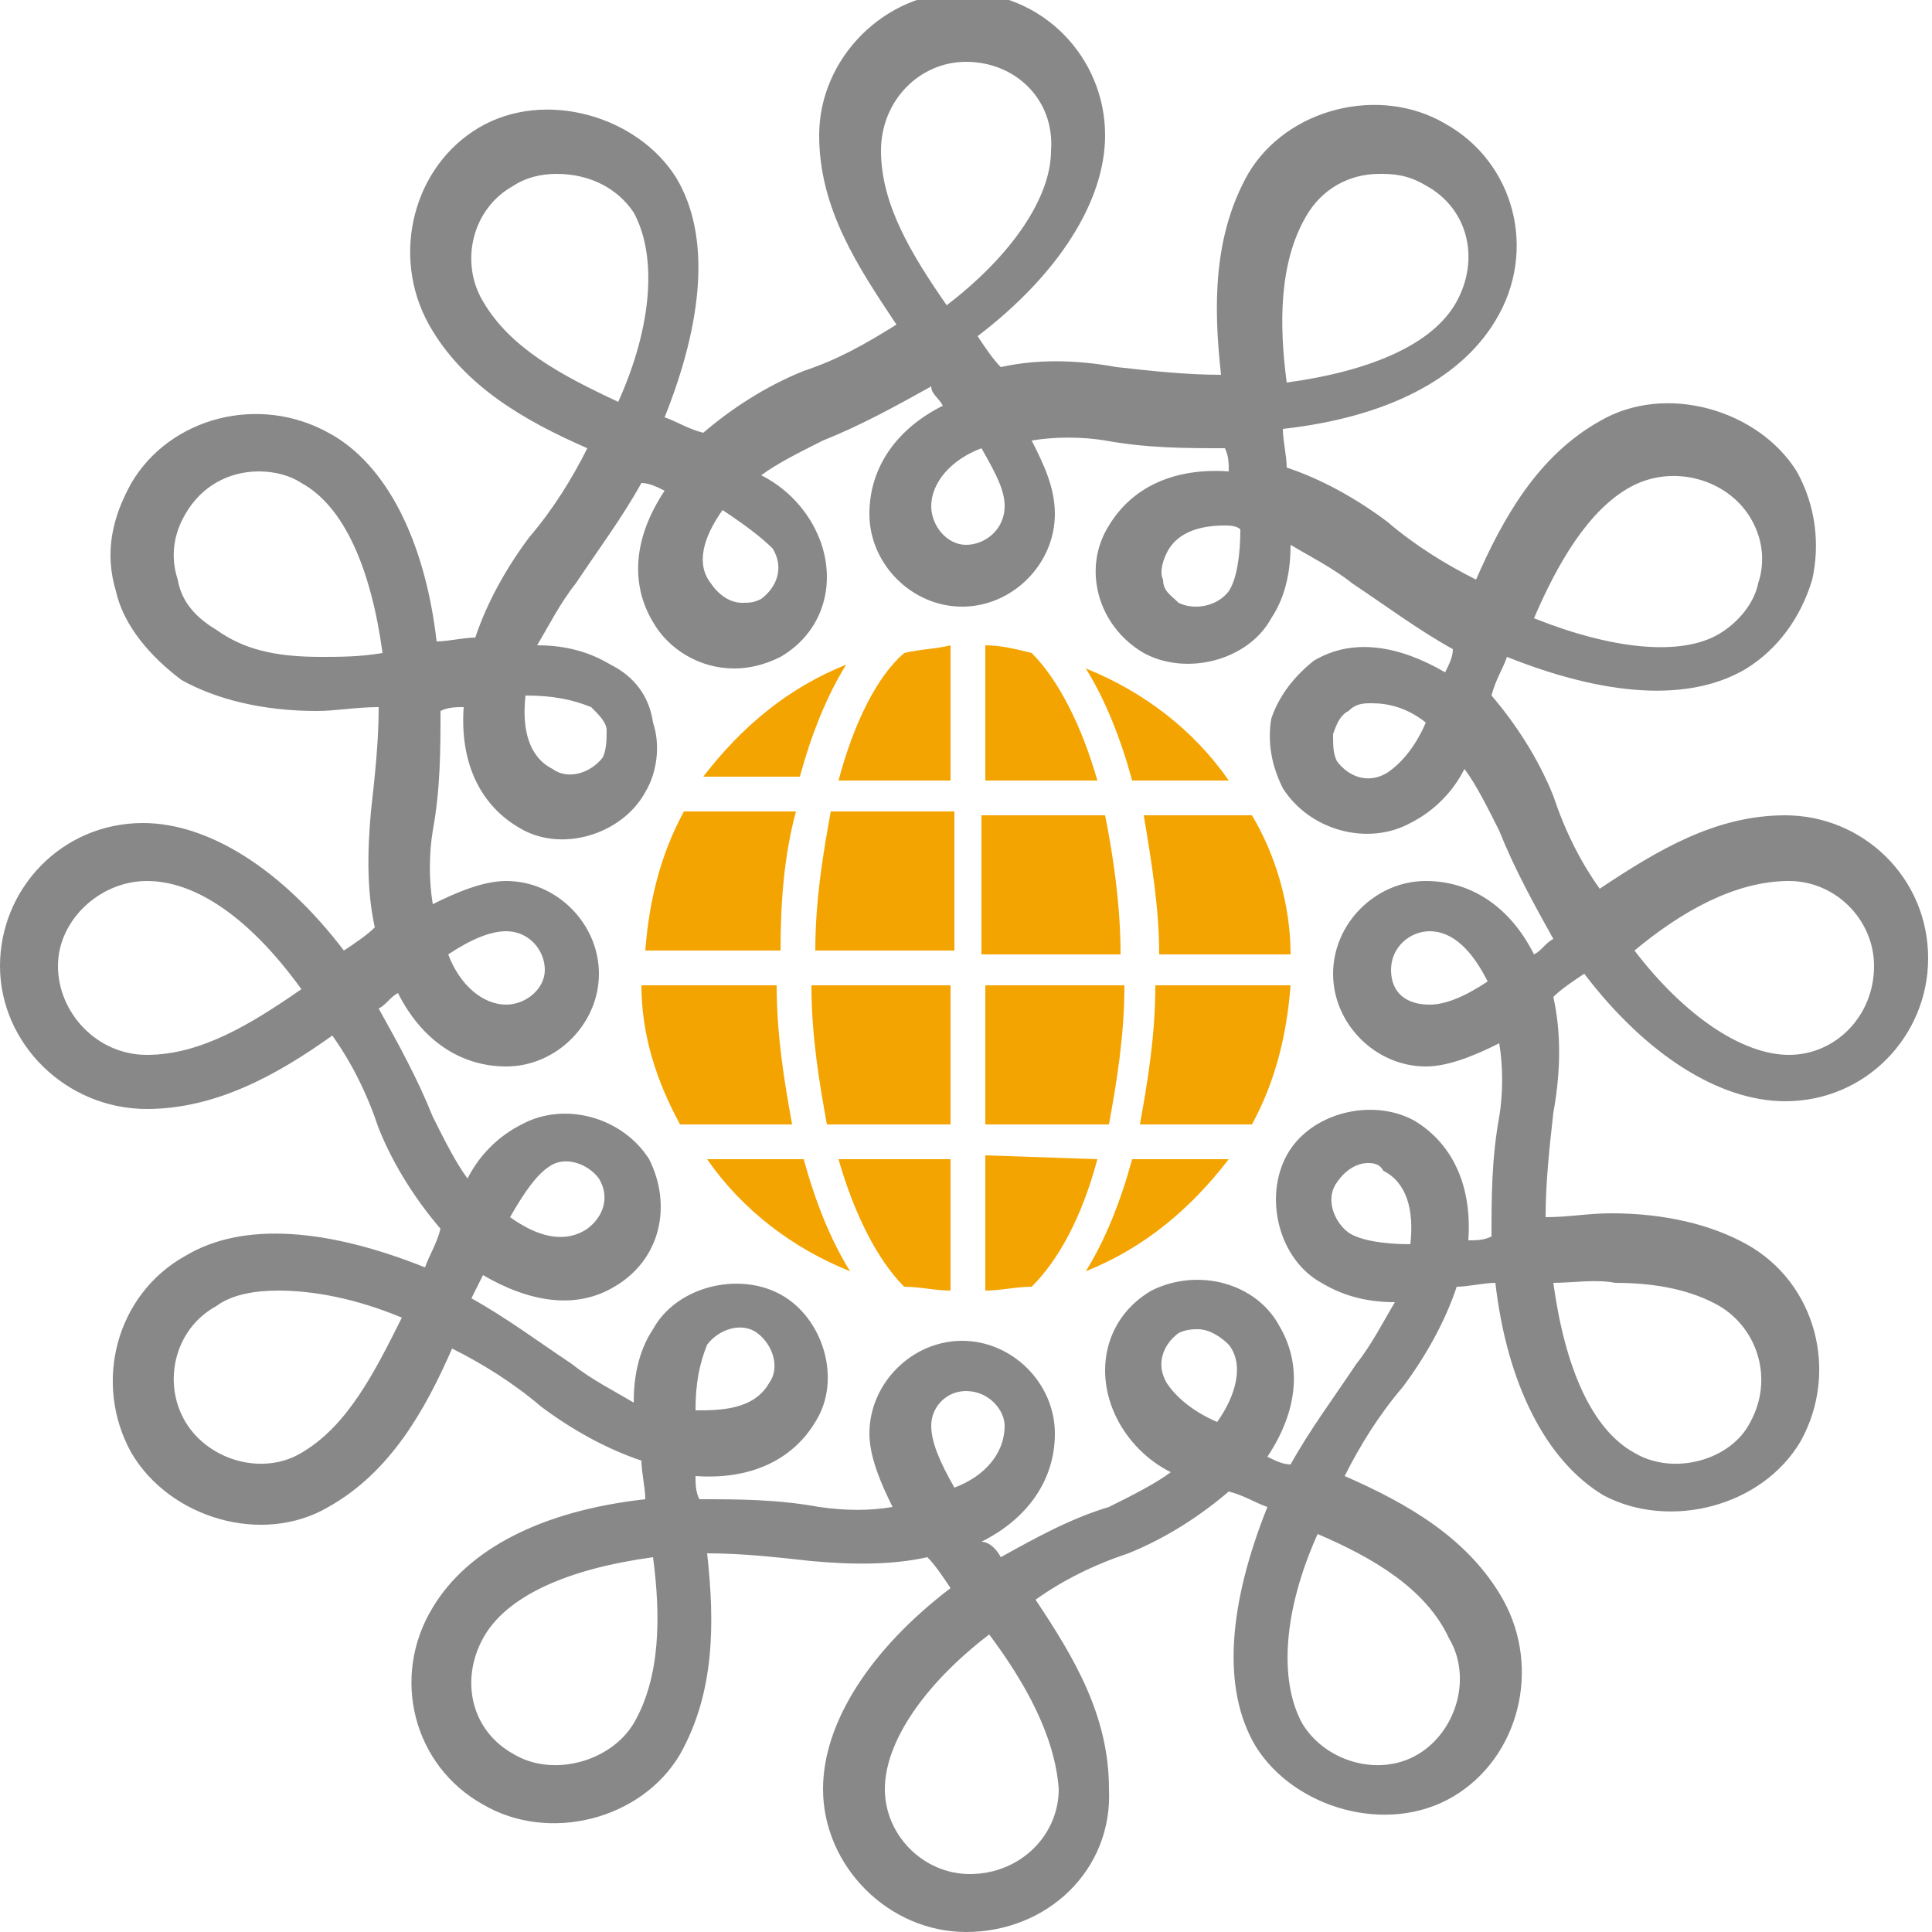 <svg xmlns="http://www.w3.org/2000/svg" xmlns:xlink="http://www.w3.org/1999/xlink" id="Layer_2" x="0px" y="0px" viewBox="0 0 50 50" style="enable-background:new 0 0 50 50;" xml:space="preserve"> <style type="text/css"> .st0{fill:#888888;} .st1{fill:#F4A400;} </style> <g> <path class="st0" d="M25,50c-2,0-3.7-1.7-3.7-3.7c0-1.7,1.2-3.6,3.3-5.2c-0.2-0.3-0.4-0.6-0.6-0.8c-0.9,0.2-1.9,0.2-3,0.1 c-0.9-0.1-1.8-0.2-2.7-0.2c0.2,1.8,0.2,3.6-0.7,5.2c-1,1.7-3.4,2.3-5.1,1.3c-1.8-1-2.4-3.3-1.3-5.1c0.9-1.5,2.8-2.5,5.5-2.8 c0-0.3-0.1-0.7-0.1-1c-0.9-0.3-1.8-0.8-2.6-1.4c-0.7-0.6-1.5-1.1-2.3-1.5c-0.7,1.6-1.6,3.2-3.2,4.1c-1.7,1-4.1,0.3-5.1-1.4 c-1-1.8-0.4-4.1,1.4-5.1c1.5-0.9,3.7-0.7,6.2,0.3c0.1-0.3,0.3-0.6,0.4-1c-0.6-0.7-1.2-1.6-1.6-2.6c-0.3-0.9-0.7-1.7-1.2-2.4 c-1.4,1-3,1.9-4.8,1.9C1.7,28.7,0,27,0,25c0-2,1.6-3.7,3.7-3.7c1.7,0,3.6,1.2,5.2,3.3c0.3-0.2,0.6-0.4,0.8-0.6 c-0.2-0.9-0.2-1.9-0.1-3c0.1-0.9,0.2-1.8,0.2-2.7c-0.6,0-1.1,0.1-1.6,0.1c-1.4,0-2.6-0.3-3.5-0.8C3.9,17,3.2,16.2,3,15.3 c-0.3-1-0.1-1.9,0.4-2.8c1-1.7,3.3-2.3,5.1-1.3C10,12,11,14,11.3,16.6c0.3,0,0.7-0.1,1-0.1c0.3-0.9,0.8-1.8,1.4-2.6 c0.6-0.7,1.1-1.5,1.5-2.3c-1.6-0.7-3.2-1.6-4.1-3.2c-1-1.8-0.4-4.1,1.3-5.1c1.7-1,4.1-0.3,5.1,1.3c0.9,1.5,0.7,3.7-0.3,6.2 c0.3,0.1,0.6,0.3,1,0.4c0.7-0.6,1.6-1.2,2.6-1.6c0.9-0.3,1.6-0.7,2.4-1.2c-1-1.5-2-3-2-4.9c0-2,1.7-3.7,3.7-3.7 c2.1,0,3.7,1.7,3.7,3.7c0,1.7-1.2,3.6-3.3,5.2c0.2,0.3,0.4,0.6,0.6,0.8c0.9-0.2,1.9-0.2,3,0c0.9,0.1,1.8,0.2,2.7,0.2 c-0.2-1.8-0.2-3.6,0.7-5.2c1-1.7,3.4-2.3,5.1-1.3c1.8,1,2.4,3.3,1.3,5.1c-0.9,1.5-2.8,2.5-5.5,2.8c0,0.3,0.1,0.7,0.1,1 c0.9,0.3,1.8,0.8,2.6,1.4c0.7,0.6,1.5,1.1,2.3,1.5c0.7-1.6,1.6-3.2,3.2-4.1c1.7-1,4.1-0.3,5.1,1.3c0.5,0.9,0.6,1.9,0.4,2.8 c-0.3,1-0.9,1.8-1.7,2.3c-1.5,0.9-3.7,0.7-6.2-0.3c-0.1,0.3-0.3,0.6-0.4,1c0.6,0.7,1.2,1.6,1.6,2.6c0.3,0.9,0.7,1.7,1.2,2.4 c1.5-1,3-1.9,4.8-1.9c2,0,3.7,1.6,3.7,3.7c0,2-1.6,3.7-3.7,3.7c-1.7,0-3.6-1.2-5.2-3.3c-0.3,0.2-0.6,0.4-0.8,0.6 c0.2,0.9,0.2,1.9,0,3c-0.1,0.9-0.2,1.8-0.2,2.7c0.6,0,1.1-0.1,1.7-0.1c1.4,0,2.6,0.3,3.5,0.8c1.8,1,2.4,3.3,1.4,5.1 c-1,1.7-3.4,2.3-5.1,1.4c-1.5-0.9-2.5-2.9-2.8-5.5c-0.3,0-0.7,0.1-1,0.1c-0.3,0.9-0.8,1.8-1.4,2.6c-0.6,0.7-1.1,1.5-1.5,2.3 c1.6,0.7,3.2,1.6,4.1,3.2c1,1.8,0.4,4.1-1.3,5.1c-1.7,1-4.1,0.3-5.1-1.3c-0.9-1.5-0.7-3.7,0.3-6.2c-0.3-0.1-0.6-0.3-1-0.4 c-0.7,0.6-1.6,1.2-2.6,1.6c-0.9,0.3-1.7,0.7-2.4,1.2c1,1.5,1.9,3,1.9,4.9C28.8,48.4,27.1,50,25,50 M25.6,42.3 c-1.7,1.3-2.7,2.8-2.7,4c0,1.2,1,2.2,2.2,2.2c1.3,0,2.3-1,2.3-2.2C27.3,44.9,26.5,43.5,25.6,42.3 M34.1,39.7c-0.9,2-1,3.8-0.4,4.9 c0.6,1,2,1.4,3,0.8c1-0.6,1.4-2,0.8-3C36.9,41.1,35.5,40.3,34.1,39.7 M16.9,40.3c-2.2,0.3-3.8,1-4.4,2.1c-0.6,1.1-0.3,2.4,0.8,3 c1,0.6,2.5,0.2,3.1-0.8C17.1,43.4,17.1,41.8,16.9,40.3 M25.9,40.3L25.9,40.3c0.9-0.5,1.8-1,2.8-1.3c0.6-0.3,1.2-0.6,1.6-0.9 c-0.6-0.3-1.1-0.8-1.4-1.4c-0.6-1.2-0.3-2.6,0.9-3.3c1.2-0.6,2.7-0.2,3.3,0.9c0.6,1,0.5,2.2-0.3,3.4c0.2,0.1,0.4,0.2,0.6,0.2l0,0 c0.5-0.9,1.1-1.7,1.7-2.6c0.4-0.5,0.7-1.1,1-1.6c-0.8,0-1.4-0.2-1.9-0.5c-1.1-0.6-1.5-2.2-0.9-3.3s2.2-1.5,3.3-0.9 c1,0.6,1.5,1.7,1.4,3.1c0.2,0,0.4,0,0.6-0.1l0,0c0-1,0-2,0.2-3.1c0.1-0.6,0.1-1.3,0-1.9c-0.6,0.3-1.3,0.6-1.9,0.6 c-1.3,0-2.4-1.1-2.4-2.4s1.1-2.4,2.4-2.4c1.2,0,2.2,0.7,2.8,1.9c0.2-0.1,0.3-0.3,0.5-0.4l0,0c-0.5-0.9-1-1.8-1.4-2.8 c-0.3-0.6-0.6-1.2-0.9-1.6c-0.3,0.6-0.8,1.1-1.4,1.4c-1.1,0.6-2.6,0.2-3.3-0.9c-0.3-0.6-0.4-1.2-0.3-1.8c0.2-0.6,0.6-1.1,1.1-1.5 c1-0.6,2.2-0.4,3.4,0.3c0.1-0.2,0.2-0.4,0.2-0.6l0,0c-0.9-0.5-1.7-1.1-2.6-1.7c-0.5-0.4-1.1-0.7-1.6-1c0,0.6-0.1,1.3-0.5,1.9 c-0.6,1.1-2.2,1.5-3.3,0.9c-1.2-0.7-1.6-2.2-0.9-3.3c0.6-1,1.7-1.5,3.1-1.4c0-0.2,0-0.4-0.1-0.6l0,0c-1,0-2,0-3.1-0.2 c-0.6-0.1-1.3-0.1-1.9,0c0.3,0.6,0.6,1.2,0.6,1.9c0,1.3-1.1,2.4-2.4,2.4s-2.4-1.1-2.4-2.4c0-1.2,0.7-2.2,1.9-2.8 c-0.1-0.2-0.3-0.3-0.3-0.5l0,0l0,0c-0.9,0.5-1.8,1-2.8,1.4c-0.6,0.3-1.2,0.6-1.6,0.9c0.6,0.3,1.1,0.8,1.4,1.4 c0.6,1.2,0.3,2.6-0.9,3.3c-0.4,0.2-0.8,0.3-1.2,0.3c-0.9,0-1.7-0.5-2.1-1.2c-0.6-1-0.5-2.2,0.3-3.4c-0.2-0.1-0.4-0.2-0.6-0.2l0,0 l0,0c-0.5,0.9-1.1,1.7-1.7,2.6c-0.4,0.5-0.7,1.1-1,1.6c0.8,0,1.4,0.2,1.9,0.5c0.6,0.3,1,0.8,1.1,1.5c0.2,0.6,0.1,1.3-0.2,1.8 c-0.6,1.1-2.2,1.6-3.3,0.9c-1-0.6-1.5-1.7-1.4-3.1c-0.2,0-0.4,0-0.6,0.1l0,0c0,1,0,2-0.2,3.1c-0.1,0.6-0.1,1.3,0,1.9 c0.6-0.3,1.3-0.6,1.9-0.6c1.3,0,2.4,1.1,2.4,2.4c0,1.3-1.1,2.4-2.4,2.4c-1.2,0-2.2-0.7-2.8-1.9c-0.2,0.1-0.3,0.3-0.5,0.4l0,0 c0.5,0.9,1,1.8,1.4,2.8c0.3,0.6,0.6,1.2,0.9,1.6c0.3-0.6,0.8-1.1,1.4-1.4c1.1-0.6,2.6-0.2,3.3,0.9c0.6,1.2,0.3,2.6-0.9,3.3 c-1,0.6-2.2,0.4-3.4-0.3c-0.1,0.2-0.2,0.4-0.3,0.6l0,0l0,0c0.9,0.5,1.7,1.1,2.6,1.7c0.5,0.4,1.1,0.7,1.6,1c0-0.6,0.1-1.3,0.5-1.9 c0.6-1.1,2.2-1.5,3.3-0.9s1.6,2.2,0.9,3.3c-0.6,1-1.7,1.5-3.1,1.4c0,0.2,0,0.4,0.1,0.6l0,0c1,0,2,0,3.1,0.2c0.7,0.1,1.3,0.1,1.9,0 c-0.3-0.6-0.6-1.3-0.6-1.9c0-1.3,1.1-2.4,2.4-2.4c1.3,0,2.4,1.1,2.4,2.4c0,1.2-0.7,2.2-1.9,2.8C25.6,39.9,25.8,40.1,25.9,40.3 M25,36c-0.5,0-0.9,0.4-0.9,0.9c0,0.4,0.2,0.9,0.6,1.6c0.8-0.3,1.3-0.9,1.3-1.6C26,36.5,25.6,36,25,36 M40.2,33.2 c0.3,2.2,1,3.8,2.1,4.4c1,0.6,2.5,0.2,3-0.8c0.6-1.1,0.2-2.4-0.8-3c-0.7-0.4-1.6-0.6-2.7-0.6C41.3,33.1,40.7,33.2,40.2,33.2 M7.2,33.4c-0.6,0-1.2,0.1-1.6,0.4c-1.1,0.6-1.4,2-0.8,3c0.6,1,2,1.4,3,0.8c1.2-0.7,1.9-2.1,2.6-3.5C9.2,33.6,8.1,33.4,7.2,33.4 M31,34.4c-0.1,0-0.3,0-0.5,0.1c-0.4,0.3-0.6,0.8-0.3,1.3c0.2,0.3,0.6,0.7,1.3,1c0.5-0.7,0.7-1.5,0.3-2 C31.6,34.6,31.3,34.4,31,34.4 M18,36.5c0.6,0,1.5,0,1.9-0.7c0.3-0.4,0.1-1-0.3-1.3c-0.4-0.3-1-0.1-1.3,0.3 C18.1,35.3,18,35.8,18,36.5 M35.4,30.1c-0.3,0-0.6,0.2-0.8,0.5c-0.3,0.4-0.1,1,0.3,1.3c0.3,0.2,0.9,0.3,1.6,0.3 c0.1-0.9-0.1-1.6-0.7-1.9C35.7,30.1,35.5,30.1,35.4,30.1 M13.2,31.5c0.7,0.5,1.4,0.7,2,0.3c0.4-0.3,0.6-0.8,0.3-1.3 c-0.3-0.4-0.9-0.6-1.3-0.3C13.9,30.4,13.6,30.8,13.2,31.5 M42.3,24.6c1.3,1.7,2.8,2.7,4,2.7c1.2,0,2.2-1,2.2-2.3 c0-1.2-1-2.2-2.2-2.2C44.9,22.8,43.5,23.6,42.3,24.6 M3.8,22.8c-1.2,0-2.3,1-2.3,2.2c0,1.2,1,2.3,2.3,2.3c1.4,0,2.7-0.8,4-1.7 C6.5,23.8,5.1,22.8,3.8,22.8 M37,24.1c-0.5,0-1,0.4-1,1s0.4,0.9,1,0.9c0.4,0,0.9-0.2,1.5-0.6C38.1,24.6,37.6,24.1,37,24.1 M11.6,24.7c0.3,0.8,0.9,1.3,1.5,1.3c0.5,0,1-0.4,1-0.9s-0.4-1-1-1C12.7,24.1,12.2,24.3,11.6,24.7 M35.5,18.2c-0.2,0-0.4,0-0.6,0.2 c-0.2,0.1-0.3,0.3-0.4,0.6c0,0.3,0,0.5,0.1,0.7c0.3,0.4,0.8,0.6,1.3,0.3c0.3-0.2,0.7-0.6,1-1.3C36.4,18.3,35.9,18.2,35.5,18.2 M13.6,18c-0.1,0.9,0.1,1.6,0.7,1.9c0.4,0.3,1,0.1,1.3-0.3c0.1-0.2,0.1-0.5,0.1-0.7s-0.2-0.4-0.4-0.6C14.8,18.1,14.3,18,13.6,18 M6.7,12.2c-0.8,0-1.5,0.4-1.9,1.1c-0.3,0.5-0.4,1.1-0.2,1.7c0.1,0.6,0.5,1,1,1.3C6.3,16.8,7.1,17,8.3,17c0.5,0,1,0,1.6-0.1 c-0.3-2.2-1-3.8-2.1-4.4C7.5,12.3,7.1,12.2,6.7,12.2 M39.7,16c2,0.8,3.8,1,4.8,0.4c0.5-0.3,0.9-0.8,1-1.3c0.2-0.6,0.1-1.2-0.2-1.7 c-0.6-1-2-1.4-3.1-0.8C41.1,13.2,40.3,14.6,39.7,16 M31.7,13.6c-0.5,0-1.2,0.1-1.5,0.7c-0.1,0.2-0.2,0.5-0.1,0.7 c0,0.3,0.2,0.4,0.4,0.6c0.4,0.2,1,0.1,1.3-0.3c0.2-0.3,0.3-0.9,0.3-1.6C32,13.6,31.8,13.6,31.7,13.6 M18.7,13.2 c-0.5,0.7-0.7,1.4-0.3,1.9c0.2,0.3,0.5,0.5,0.8,0.5c0.2,0,0.3,0,0.5-0.1c0.4-0.3,0.6-0.8,0.3-1.3C19.7,13.9,19.3,13.6,18.7,13.2 M25.4,11.6c-0.8,0.3-1.3,0.9-1.3,1.5c0,0.5,0.4,1,0.9,1c0.5,0,1-0.4,1-1C26,12.7,25.8,12.3,25.4,11.6 M14.4,4.5 c-0.4,0-0.8,0.1-1.1,0.3c-1.1,0.6-1.4,2-0.8,3c0.7,1.2,2,1.9,3.5,2.6c0.9-2,1-3.8,0.4-4.9C16,4.9,15.3,4.5,14.4,4.5 M35.7,4.5 c-0.8,0-1.5,0.4-1.9,1.1c-0.7,1.2-0.7,2.8-0.5,4.3c2.2-0.3,3.8-1,4.4-2.1c0.6-1.1,0.3-2.4-0.8-3C36.4,4.5,36,4.5,35.7,4.5 M25,1.6 c-1.2,0-2.2,1-2.2,2.3c0,1.4,0.8,2.7,1.7,4c1.7-1.3,2.7-2.8,2.7-4C27.3,2.6,26.3,1.6,25,1.6"></path> <path class="st1" d="M16.7,24.6c0.1-1.3,0.4-2.5,1-3.6h2.9c-0.3,1.1-0.4,2.3-0.4,3.6H16.7z"></path> <path class="st1" d="M20.8,30c0.3,1.1,0.7,2.1,1.2,2.9c-1.5-0.6-2.8-1.6-3.7-2.9H20.8z"></path> <path class="st1" d="M20.1,25.5c0,1.3,0.2,2.5,0.4,3.6h-2.9c-0.6-1.1-1-2.3-1-3.6H20.1z"></path> <path class="st1" d="M18.2,20.1c1-1.3,2.2-2.3,3.7-2.9c-0.5,0.8-0.9,1.8-1.2,2.9H18.2z"></path> <path class="st1" d="M28.1,17.3c1.5,0.6,2.8,1.6,3.7,2.9h-2.5C29,19.1,28.6,18.1,28.1,17.3"></path> <path class="st1" d="M31.8,30c-1,1.3-2.2,2.3-3.7,2.9c0.5-0.8,0.9-1.8,1.2-2.9H31.8z"></path> <path class="st1" d="M33.4,25.5c-0.1,1.3-0.4,2.5-1,3.6h-2.9c0.2-1.1,0.4-2.3,0.4-3.6H33.4z"></path> <path class="st1" d="M32.4,21.1c0.6,1,1,2.3,1,3.6H30c0-1.2-0.2-2.4-0.4-3.6H32.4z"></path> <path class="st1" d="M23.4,16.9c0.4-0.1,0.8-0.1,1.2-0.2v3.5h-2.9C22.1,18.7,22.7,17.5,23.4,16.9"></path> <path class="st1" d="M21.1,24.6c0-1.3,0.2-2.5,0.4-3.6h3.2v3.6H21.1z"></path> <path class="st1" d="M21.4,29.1c-0.2-1.1-0.4-2.3-0.4-3.6h3.6v3.6H21.4z"></path> <path class="st1" d="M24.6,33.4c-0.4,0-0.8-0.1-1.2-0.1c-0.7-0.7-1.3-1.9-1.7-3.3h2.9V33.4z"></path> <path class="st1" d="M28.4,30c-0.4,1.5-1,2.6-1.7,3.3c-0.4,0-0.8,0.1-1.2,0.1v-3.5L28.4,30L28.4,30z"></path> <path class="st1" d="M29.1,25.5c0,1.3-0.2,2.5-0.4,3.6h-3.2v-3.6H29.1z"></path> <path class="st1" d="M28.6,21.1c0.2,1,0.4,2.3,0.4,3.6h-3.6v-3.6H28.6z"></path> <path class="st1" d="M25.5,16.7c0.4,0,0.8,0.1,1.2,0.2c0.7,0.7,1.3,1.9,1.7,3.3h-2.9L25.5,16.7L25.5,16.7z"></path> </g> </svg>